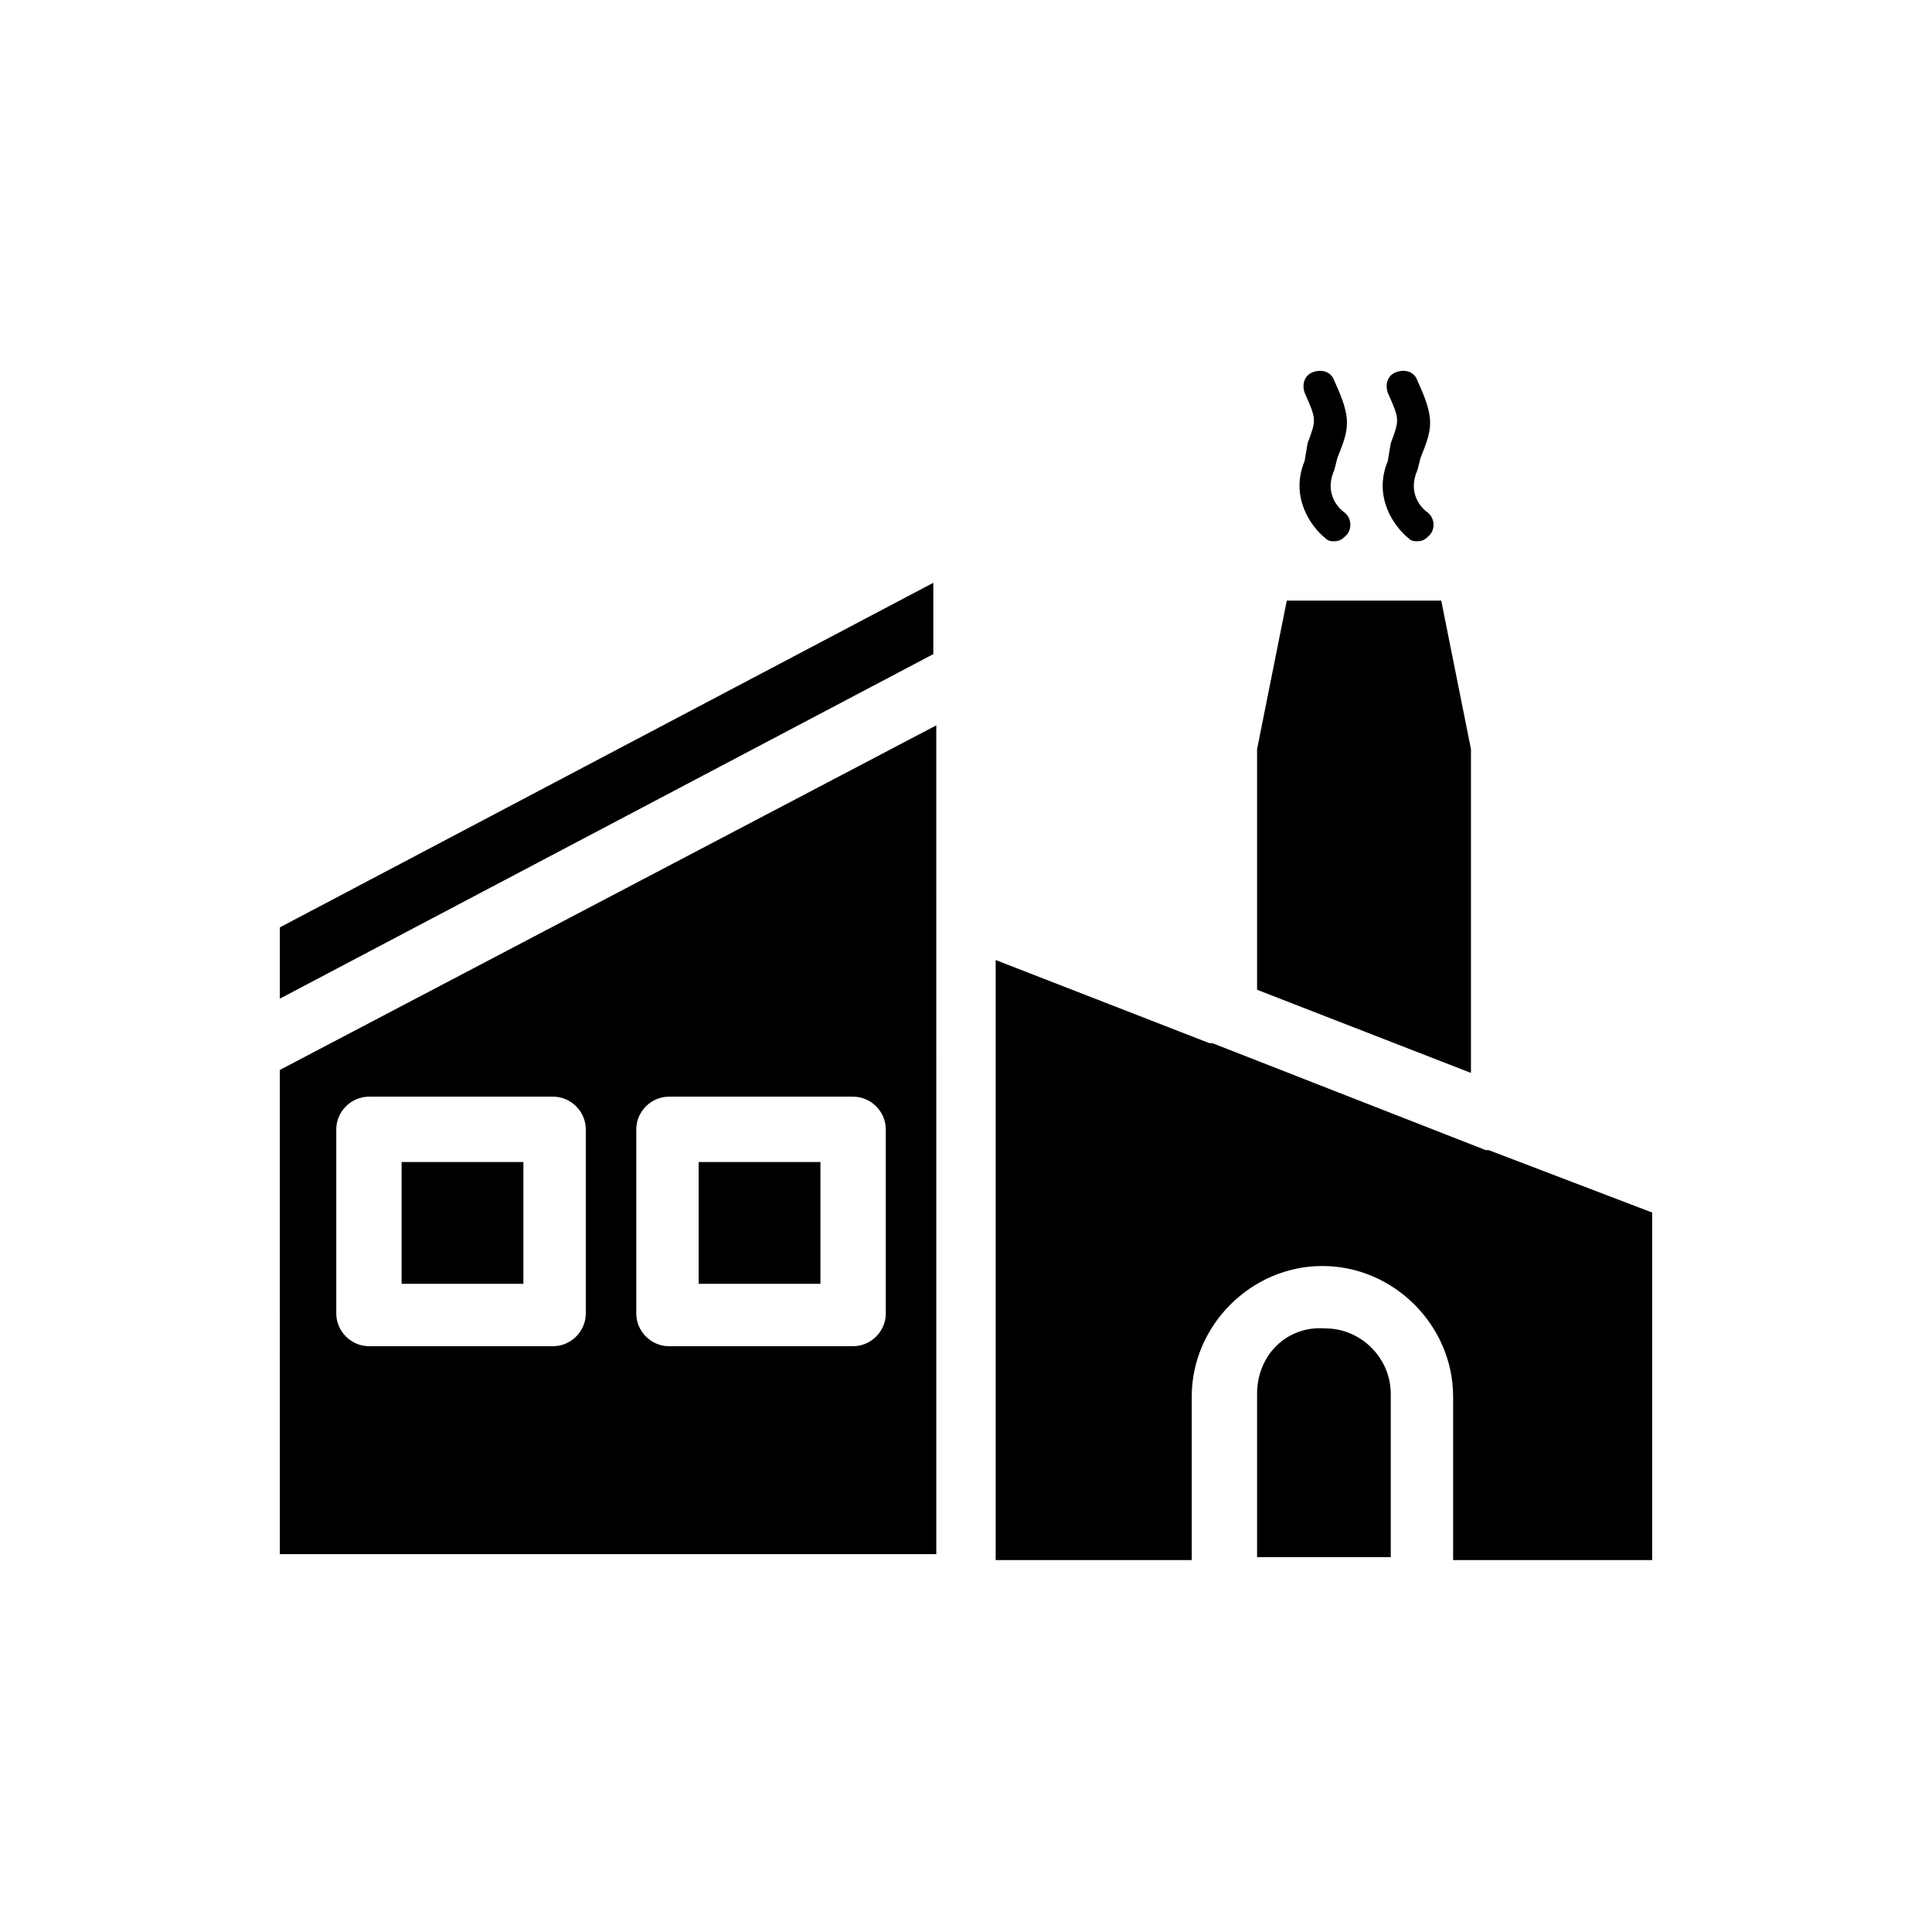 <?xml version="1.0" encoding="UTF-8"?>
<!-- Uploaded to: SVG Repo, www.svgrepo.com, Generator: SVG Repo Mixer Tools -->
<svg fill="#000000" width="800px" height="800px" version="1.1" viewBox="144 144 512 512" xmlns="http://www.w3.org/2000/svg">
 <g>
  <path d="m329.15 451.95h32.273v32.273h-32.273z"/>
  <path d="m250.43 451.95h32.273v32.273h-32.273z"/>
  <path d="m477.14 342.53v63.766l56.68 22.039v-85.805l-7.875-39.359h-40.934z"/>
  <path d="m391.34 298.45-173.18 91.316v18.891l173.18-91.312z"/>
  <path d="m581.84 555.86v-90.527l-43.297-16.531h-0.789l-72.422-28.34h-0.789l-56.68-22.043v159.02h51.957v-43.297c0-18.895 15.742-34.637 34.637-34.637 18.895 0 34.637 15.742 34.637 34.637v43.297h52.746z"/>
  <path d="m477.14 513.36v43.297h35.426v-43.297c0-9.445-7.871-17.32-17.32-17.32-10.234-0.785-18.105 7.086-18.105 17.32z"/>
  <path d="m218.16 555.86h173.97l-0.004-219.63-173.97 91.316zm94.461-112.57c0-4.723 3.938-8.66 8.66-8.66h48.805c4.723 0 8.66 3.938 8.66 8.66v48.805c0 4.723-3.938 8.66-8.66 8.66l-48.805 0.004c-4.723 0-8.66-3.938-8.66-8.66zm-79.504 0c0-4.723 3.938-8.66 8.66-8.66h48.805c4.723 0 8.66 3.938 8.66 8.66v48.805c0 4.723-3.938 8.66-8.66 8.66h-48.805c-4.723 0-8.66-3.938-8.66-8.66z"/>
  <path d="m489.74 266.18c-3.938 9.445 1.574 17.32 5.512 20.469 0.789 0.789 1.574 0.789 2.363 0.789 1.574 0 2.363-0.789 3.148-1.574 1.574-1.574 1.574-4.723-0.789-6.297 0 0-5.512-3.938-2.363-11.02l0.789-3.148c3.148-7.871 3.938-10.234-0.789-20.469-0.789-2.363-3.148-3.148-5.512-2.363-2.363 0.789-3.148 3.148-2.363 5.512 3.148 7.086 3.148 7.086 0.789 13.383z"/>
  <path d="m511.78 266.18c-3.938 9.445 1.574 17.32 5.512 20.469 0.789 0.789 1.574 0.789 2.363 0.789 1.574 0 2.363-0.789 3.148-1.574 1.574-1.574 1.574-4.723-0.789-6.297 0 0-5.512-3.938-2.363-11.02l0.789-3.148c3.148-7.871 3.938-10.234-0.789-20.469-0.789-2.363-3.148-3.148-5.512-2.363-2.363 0.789-3.148 3.148-2.363 5.512 3.148 7.086 3.148 7.086 0.789 13.383z"/>
 </g>
</svg>